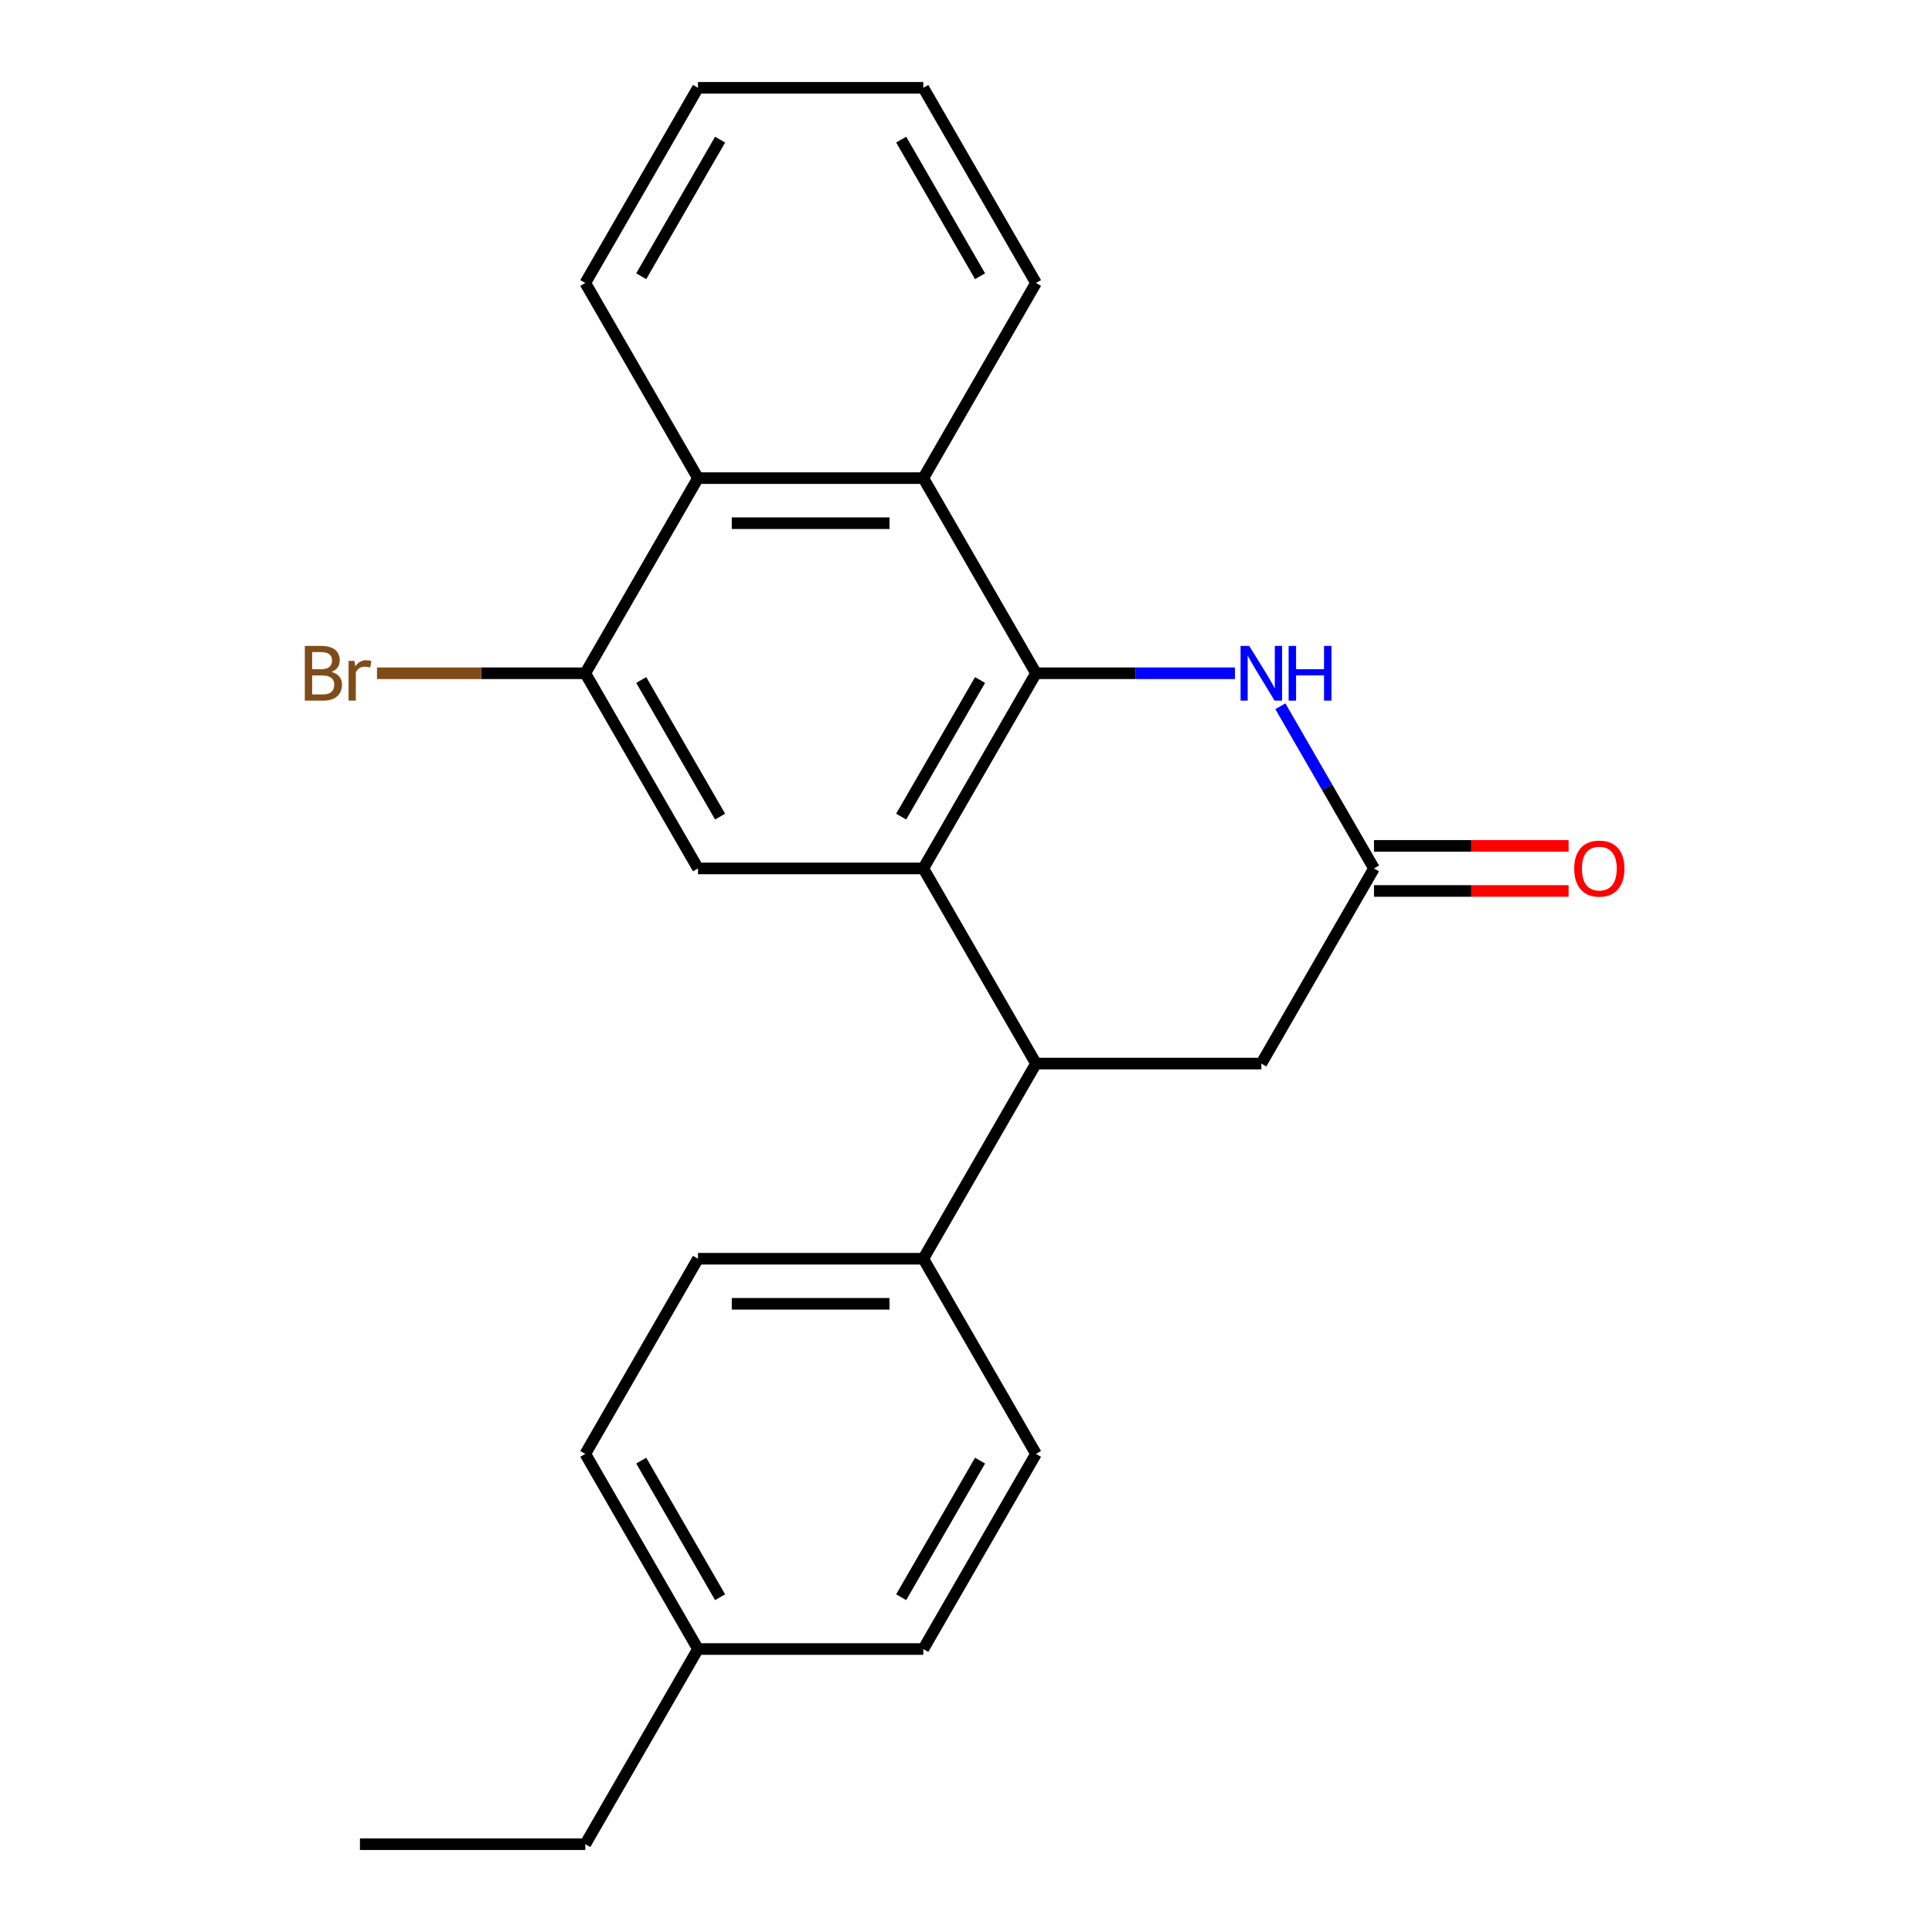 <?xml version='1.0' encoding='iso-8859-1'?>
<svg version='1.1' baseProfile='full'
              xmlns='http://www.w3.org/2000/svg'
                      xmlns:rdkit='http://www.rdkit.org/xml'
                      xmlns:xlink='http://www.w3.org/1999/xlink'
                  xml:space='preserve'
width='1000px' height='1000px' viewBox='0 0 1000 1000'>
<!-- END OF HEADER -->
<rect style='opacity:1.0;fill:#FFFFFF;stroke:none' width='1000' height='1000' x='0' y='0'> </rect>
<path class='bond-0' d='M 536.223,348.485 L 477.905,449.495' style='fill:none;fill-rule:evenodd;stroke:#000000;stroke-width:6px;stroke-linecap:butt;stroke-linejoin:miter;stroke-opacity:1' />
<path class='bond-0' d='M 507.273,351.973 L 466.45,422.68' style='fill:none;fill-rule:evenodd;stroke:#000000;stroke-width:6px;stroke-linecap:butt;stroke-linejoin:miter;stroke-opacity:1' />
<path class='bond-1' d='M 536.223,348.485 L 587.713,348.485' style='fill:none;fill-rule:evenodd;stroke:#000000;stroke-width:6px;stroke-linecap:butt;stroke-linejoin:miter;stroke-opacity:1' />
<path class='bond-1' d='M 587.713,348.485 L 639.203,348.485' style='fill:none;fill-rule:evenodd;stroke:#0000FF;stroke-width:6px;stroke-linecap:butt;stroke-linejoin:miter;stroke-opacity:1' />
<path class='bond-3' d='M 536.223,348.485 L 477.905,247.475' style='fill:none;fill-rule:evenodd;stroke:#000000;stroke-width:6px;stroke-linecap:butt;stroke-linejoin:miter;stroke-opacity:1' />
<path class='bond-2' d='M 477.905,449.495 L 536.223,550.505' style='fill:none;fill-rule:evenodd;stroke:#000000;stroke-width:6px;stroke-linecap:butt;stroke-linejoin:miter;stroke-opacity:1' />
<path class='bond-4' d='M 477.905,449.495 L 361.268,449.495' style='fill:none;fill-rule:evenodd;stroke:#000000;stroke-width:6px;stroke-linecap:butt;stroke-linejoin:miter;stroke-opacity:1' />
<path class='bond-5' d='M 662.718,365.561 L 686.948,407.528' style='fill:none;fill-rule:evenodd;stroke:#0000FF;stroke-width:6px;stroke-linecap:butt;stroke-linejoin:miter;stroke-opacity:1' />
<path class='bond-5' d='M 686.948,407.528 L 711.177,449.495' style='fill:none;fill-rule:evenodd;stroke:#000000;stroke-width:6px;stroke-linecap:butt;stroke-linejoin:miter;stroke-opacity:1' />
<path class='bond-9' d='M 536.223,550.505 L 477.905,651.515' style='fill:none;fill-rule:evenodd;stroke:#000000;stroke-width:6px;stroke-linecap:butt;stroke-linejoin:miter;stroke-opacity:1' />
<path class='bond-24' d='M 536.223,550.505 L 652.859,550.505' style='fill:none;fill-rule:evenodd;stroke:#000000;stroke-width:6px;stroke-linecap:butt;stroke-linejoin:miter;stroke-opacity:1' />
<path class='bond-7' d='M 477.905,247.475 L 361.268,247.475' style='fill:none;fill-rule:evenodd;stroke:#000000;stroke-width:6px;stroke-linecap:butt;stroke-linejoin:miter;stroke-opacity:1' />
<path class='bond-7' d='M 460.409,270.802 L 378.764,270.802' style='fill:none;fill-rule:evenodd;stroke:#000000;stroke-width:6px;stroke-linecap:butt;stroke-linejoin:miter;stroke-opacity:1' />
<path class='bond-17' d='M 477.905,247.475 L 536.223,146.465' style='fill:none;fill-rule:evenodd;stroke:#000000;stroke-width:6px;stroke-linecap:butt;stroke-linejoin:miter;stroke-opacity:1' />
<path class='bond-23' d='M 361.268,449.495 L 302.95,348.485' style='fill:none;fill-rule:evenodd;stroke:#000000;stroke-width:6px;stroke-linecap:butt;stroke-linejoin:miter;stroke-opacity:1' />
<path class='bond-23' d='M 372.722,422.68 L 331.9,351.973' style='fill:none;fill-rule:evenodd;stroke:#000000;stroke-width:6px;stroke-linecap:butt;stroke-linejoin:miter;stroke-opacity:1' />
<path class='bond-8' d='M 711.177,449.495 L 652.859,550.505' style='fill:none;fill-rule:evenodd;stroke:#000000;stroke-width:6px;stroke-linecap:butt;stroke-linejoin:miter;stroke-opacity:1' />
<path class='bond-10' d='M 711.177,461.159 L 761.538,461.159' style='fill:none;fill-rule:evenodd;stroke:#000000;stroke-width:6px;stroke-linecap:butt;stroke-linejoin:miter;stroke-opacity:1' />
<path class='bond-10' d='M 761.538,461.159 L 811.898,461.159' style='fill:none;fill-rule:evenodd;stroke:#FF0000;stroke-width:6px;stroke-linecap:butt;stroke-linejoin:miter;stroke-opacity:1' />
<path class='bond-10' d='M 711.177,437.831 L 761.538,437.831' style='fill:none;fill-rule:evenodd;stroke:#000000;stroke-width:6px;stroke-linecap:butt;stroke-linejoin:miter;stroke-opacity:1' />
<path class='bond-10' d='M 761.538,437.831 L 811.898,437.831' style='fill:none;fill-rule:evenodd;stroke:#FF0000;stroke-width:6px;stroke-linecap:butt;stroke-linejoin:miter;stroke-opacity:1' />
<path class='bond-6' d='M 302.95,348.485 L 361.268,247.475' style='fill:none;fill-rule:evenodd;stroke:#000000;stroke-width:6px;stroke-linecap:butt;stroke-linejoin:miter;stroke-opacity:1' />
<path class='bond-13' d='M 302.95,348.485 L 249.04,348.485' style='fill:none;fill-rule:evenodd;stroke:#000000;stroke-width:6px;stroke-linecap:butt;stroke-linejoin:miter;stroke-opacity:1' />
<path class='bond-13' d='M 249.04,348.485 L 195.129,348.485' style='fill:none;fill-rule:evenodd;stroke:#7F4C19;stroke-width:6px;stroke-linecap:butt;stroke-linejoin:miter;stroke-opacity:1' />
<path class='bond-18' d='M 361.268,247.475 L 302.95,146.465' style='fill:none;fill-rule:evenodd;stroke:#000000;stroke-width:6px;stroke-linecap:butt;stroke-linejoin:miter;stroke-opacity:1' />
<path class='bond-11' d='M 477.905,651.515 L 361.268,651.515' style='fill:none;fill-rule:evenodd;stroke:#000000;stroke-width:6px;stroke-linecap:butt;stroke-linejoin:miter;stroke-opacity:1' />
<path class='bond-11' d='M 460.409,674.842 L 378.764,674.842' style='fill:none;fill-rule:evenodd;stroke:#000000;stroke-width:6px;stroke-linecap:butt;stroke-linejoin:miter;stroke-opacity:1' />
<path class='bond-12' d='M 477.905,651.515 L 536.223,752.525' style='fill:none;fill-rule:evenodd;stroke:#000000;stroke-width:6px;stroke-linecap:butt;stroke-linejoin:miter;stroke-opacity:1' />
<path class='bond-15' d='M 361.268,651.515 L 302.95,752.525' style='fill:none;fill-rule:evenodd;stroke:#000000;stroke-width:6px;stroke-linecap:butt;stroke-linejoin:miter;stroke-opacity:1' />
<path class='bond-14' d='M 536.223,752.525 L 477.905,853.535' style='fill:none;fill-rule:evenodd;stroke:#000000;stroke-width:6px;stroke-linecap:butt;stroke-linejoin:miter;stroke-opacity:1' />
<path class='bond-14' d='M 507.273,756.013 L 466.45,826.72' style='fill:none;fill-rule:evenodd;stroke:#000000;stroke-width:6px;stroke-linecap:butt;stroke-linejoin:miter;stroke-opacity:1' />
<path class='bond-16' d='M 477.905,853.535 L 361.268,853.535' style='fill:none;fill-rule:evenodd;stroke:#000000;stroke-width:6px;stroke-linecap:butt;stroke-linejoin:miter;stroke-opacity:1' />
<path class='bond-26' d='M 302.95,752.525 L 361.268,853.535' style='fill:none;fill-rule:evenodd;stroke:#000000;stroke-width:6px;stroke-linecap:butt;stroke-linejoin:miter;stroke-opacity:1' />
<path class='bond-26' d='M 331.9,756.013 L 372.722,826.72' style='fill:none;fill-rule:evenodd;stroke:#000000;stroke-width:6px;stroke-linecap:butt;stroke-linejoin:miter;stroke-opacity:1' />
<path class='bond-19' d='M 361.268,853.535 L 302.95,954.545' style='fill:none;fill-rule:evenodd;stroke:#000000;stroke-width:6px;stroke-linecap:butt;stroke-linejoin:miter;stroke-opacity:1' />
<path class='bond-20' d='M 536.223,146.465 L 477.905,45.455' style='fill:none;fill-rule:evenodd;stroke:#000000;stroke-width:6px;stroke-linecap:butt;stroke-linejoin:miter;stroke-opacity:1' />
<path class='bond-20' d='M 507.273,142.977 L 466.45,72.27' style='fill:none;fill-rule:evenodd;stroke:#000000;stroke-width:6px;stroke-linecap:butt;stroke-linejoin:miter;stroke-opacity:1' />
<path class='bond-25' d='M 302.95,146.465 L 361.268,45.455' style='fill:none;fill-rule:evenodd;stroke:#000000;stroke-width:6px;stroke-linecap:butt;stroke-linejoin:miter;stroke-opacity:1' />
<path class='bond-25' d='M 331.9,142.977 L 372.722,72.27' style='fill:none;fill-rule:evenodd;stroke:#000000;stroke-width:6px;stroke-linecap:butt;stroke-linejoin:miter;stroke-opacity:1' />
<path class='bond-22' d='M 302.95,954.545 L 186.313,954.545' style='fill:none;fill-rule:evenodd;stroke:#000000;stroke-width:6px;stroke-linecap:butt;stroke-linejoin:miter;stroke-opacity:1' />
<path class='bond-21' d='M 477.905,45.455 L 361.268,45.455' style='fill:none;fill-rule:evenodd;stroke:#000000;stroke-width:6px;stroke-linecap:butt;stroke-linejoin:miter;stroke-opacity:1' />
<path  class='atom-2' d='M 646.599 334.325
L 655.879 349.325
Q 656.799 350.805, 658.279 353.485
Q 659.759 356.165, 659.839 356.325
L 659.839 334.325
L 663.599 334.325
L 663.599 362.645
L 659.719 362.645
L 649.759 346.245
Q 648.599 344.325, 647.359 342.125
Q 646.159 339.925, 645.799 339.245
L 645.799 362.645
L 642.119 362.645
L 642.119 334.325
L 646.599 334.325
' fill='#0000FF'/>
<path  class='atom-2' d='M 666.999 334.325
L 670.839 334.325
L 670.839 346.365
L 685.319 346.365
L 685.319 334.325
L 689.159 334.325
L 689.159 362.645
L 685.319 362.645
L 685.319 349.565
L 670.839 349.565
L 670.839 362.645
L 666.999 362.645
L 666.999 334.325
' fill='#0000FF'/>
<path  class='atom-11' d='M 814.814 449.575
Q 814.814 442.775, 818.174 438.975
Q 821.534 435.175, 827.814 435.175
Q 834.094 435.175, 837.454 438.975
Q 840.814 442.775, 840.814 449.575
Q 840.814 456.455, 837.414 460.375
Q 834.014 464.255, 827.814 464.255
Q 821.574 464.255, 818.174 460.375
Q 814.814 456.495, 814.814 449.575
M 827.814 461.055
Q 832.134 461.055, 834.454 458.175
Q 836.814 455.255, 836.814 449.575
Q 836.814 444.015, 834.454 441.215
Q 832.134 438.375, 827.814 438.375
Q 823.494 438.375, 821.134 441.175
Q 818.814 443.975, 818.814 449.575
Q 818.814 455.295, 821.134 458.175
Q 823.494 461.055, 827.814 461.055
' fill='#FF0000'/>
<path  class='atom-14' d='M 171.533 347.765
Q 174.253 348.525, 175.613 350.205
Q 177.013 351.845, 177.013 354.285
Q 177.013 358.205, 174.493 360.445
Q 172.013 362.645, 167.293 362.645
L 157.773 362.645
L 157.773 334.325
L 166.133 334.325
Q 170.973 334.325, 173.413 336.285
Q 175.853 338.245, 175.853 341.845
Q 175.853 346.125, 171.533 347.765
M 161.573 337.525
L 161.573 346.405
L 166.133 346.405
Q 168.933 346.405, 170.373 345.285
Q 171.853 344.125, 171.853 341.845
Q 171.853 337.525, 166.133 337.525
L 161.573 337.525
M 167.293 359.445
Q 170.053 359.445, 171.533 358.125
Q 173.013 356.805, 173.013 354.285
Q 173.013 351.965, 171.373 350.805
Q 169.773 349.605, 166.693 349.605
L 161.573 349.605
L 161.573 359.445
L 167.293 359.445
' fill='#7F4C19'/>
<path  class='atom-14' d='M 183.453 342.085
L 183.893 344.925
Q 186.053 341.725, 189.573 341.725
Q 190.693 341.725, 192.213 342.125
L 191.613 345.485
Q 189.893 345.085, 188.933 345.085
Q 187.253 345.085, 186.133 345.765
Q 185.053 346.405, 184.173 347.965
L 184.173 362.645
L 180.413 362.645
L 180.413 342.085
L 183.453 342.085
' fill='#7F4C19'/>
</svg>

